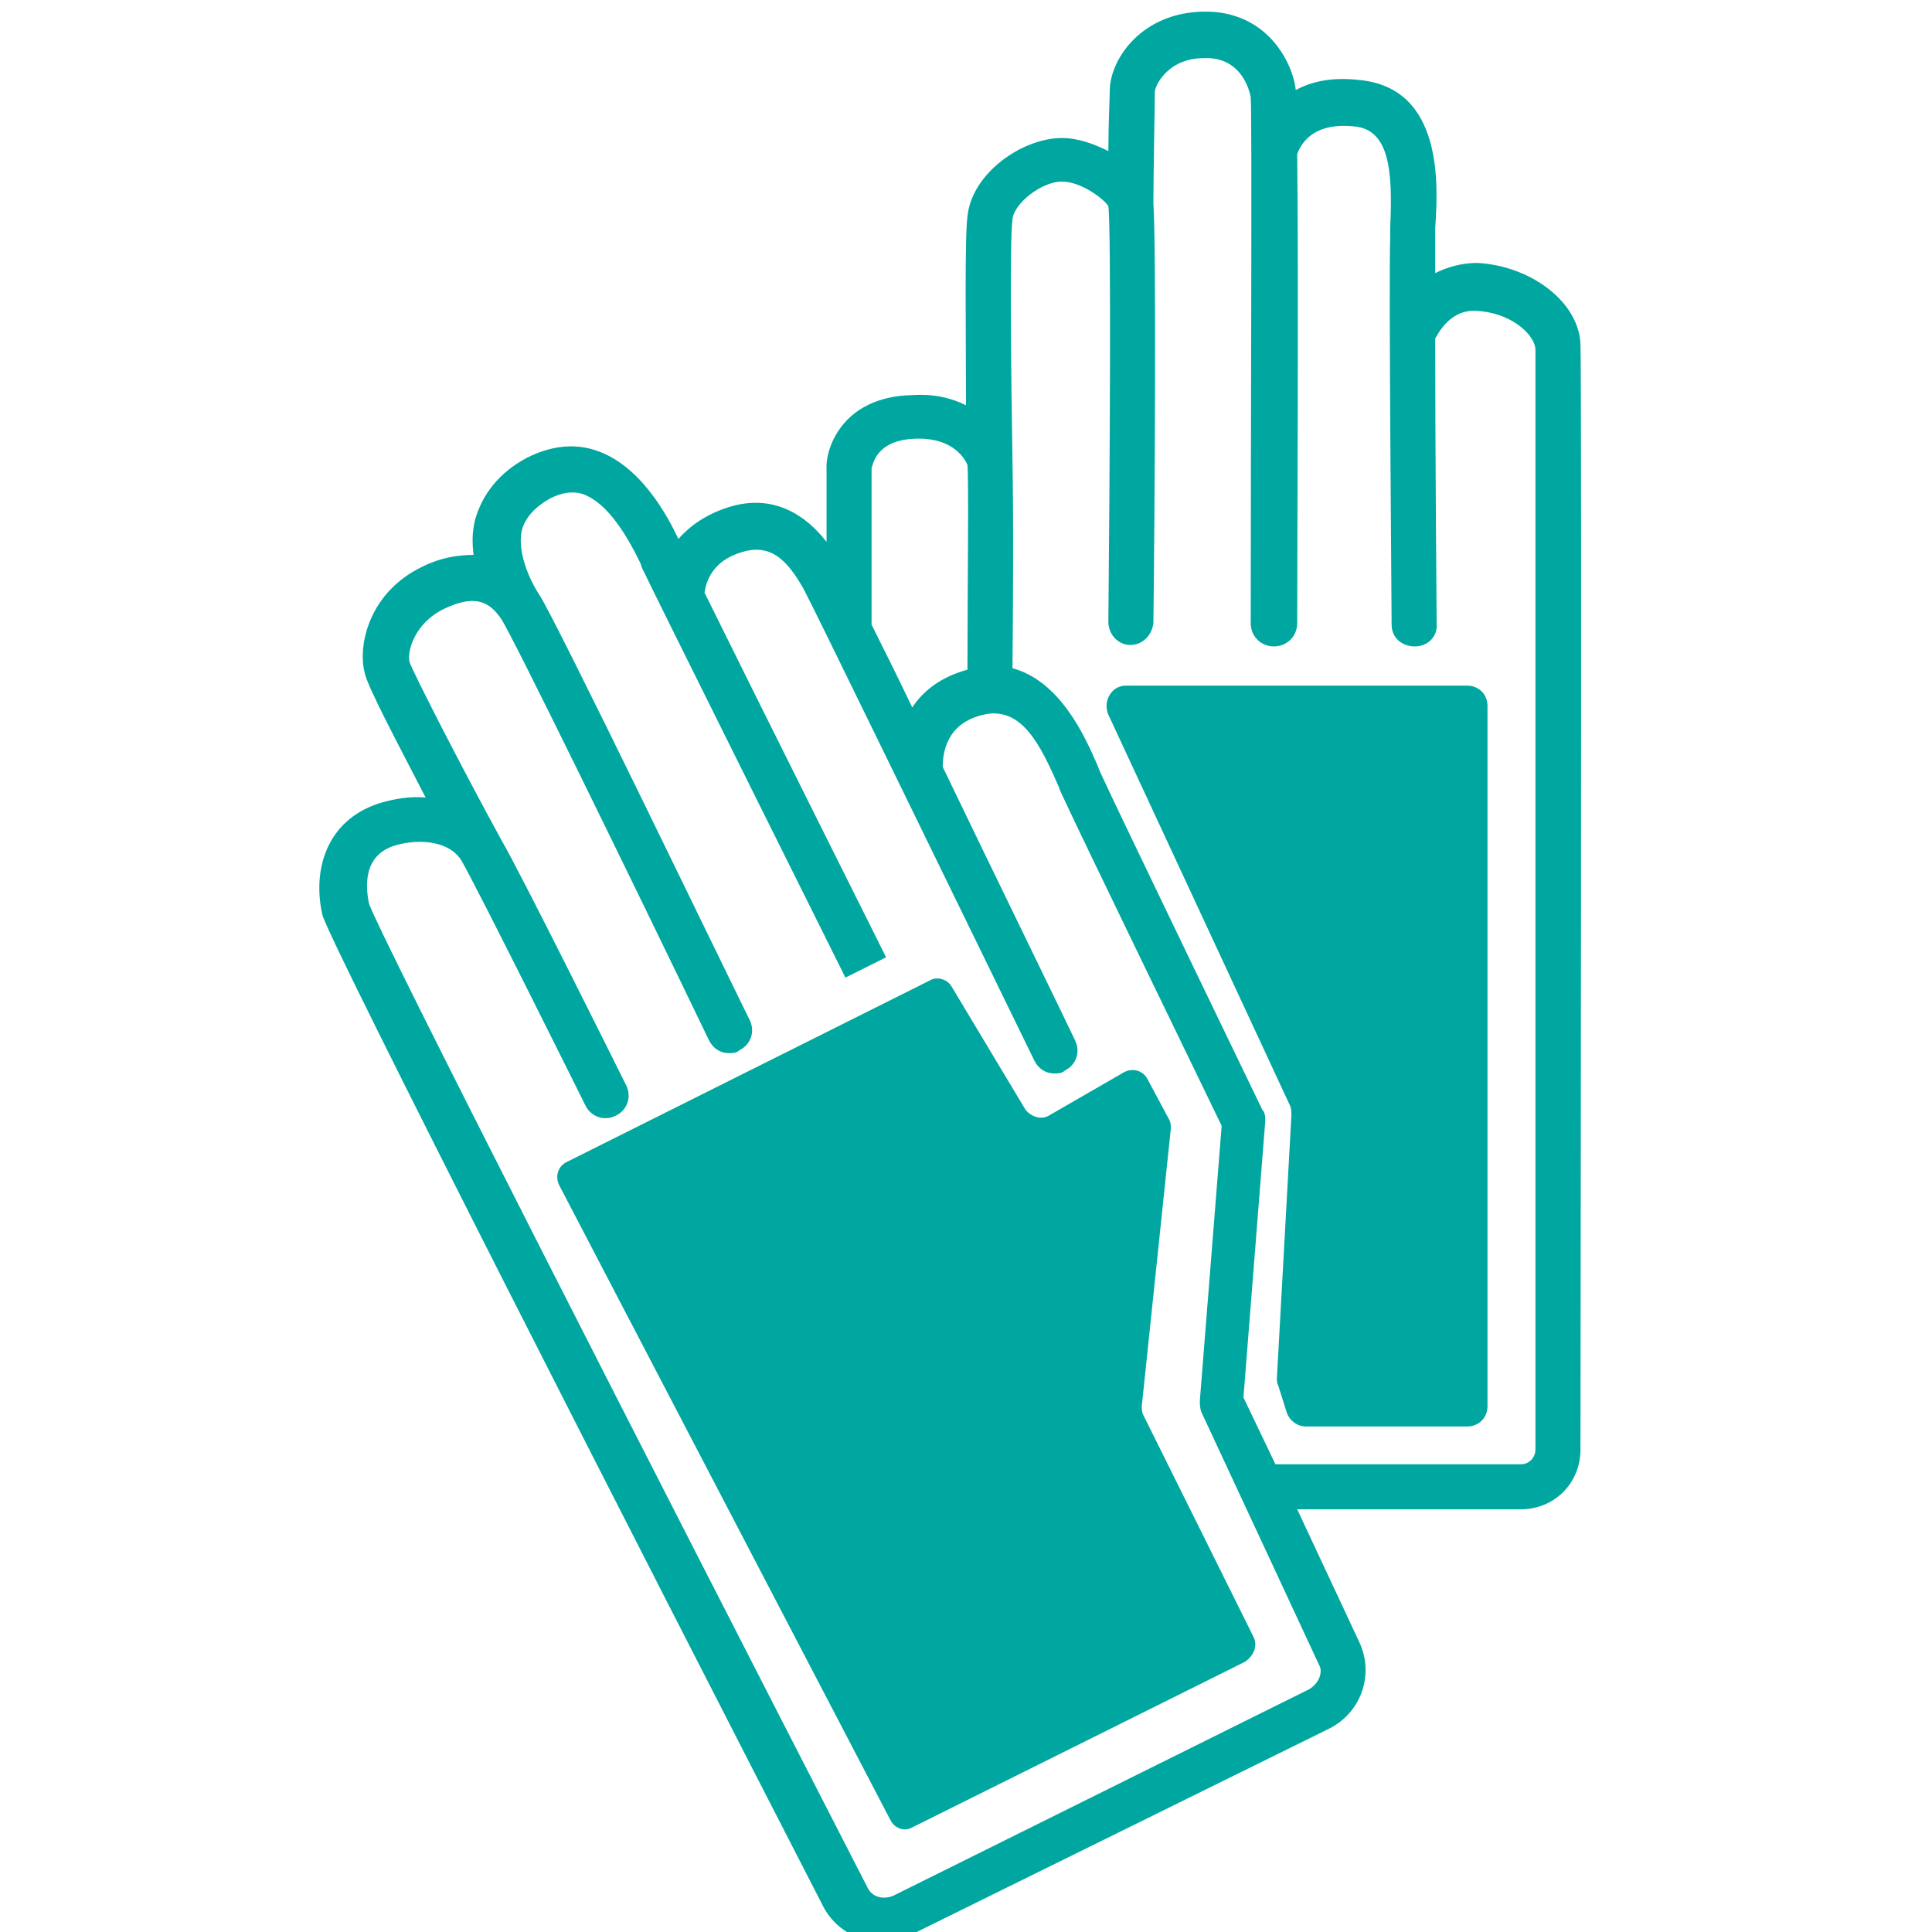 <?xml version="1.0" encoding="utf-8"?>
<!-- Generator: Adobe Illustrator 26.3.1, SVG Export Plug-In . SVG Version: 6.00 Build 0)  -->
<svg version="1.1" id="Calque_1" xmlns="http://www.w3.org/2000/svg" xmlns:xlink="http://www.w3.org/1999/xlink" x="0px" y="0px"
	 viewBox="0 0 133 133" style="enable-background:new 0 0 133 133;" xml:space="preserve">
<style type="text/css">
	.st0{fill:#00A7A0;}
</style>
<g>
	<path class="st0" d="M108.8,23.7c-0.1-2.9-3.4-5.4-7.1-5.6c-1.1,0-2.1,0.3-2.9,0.7c0-1.1,0-2,0-2.4c0-0.2,0-0.5,0-0.7
		C99,12.8,99.4,6,93.5,5.5c-1.8-0.2-3.2,0.1-4.3,0.7c-0.2-1.9-2-5.5-6.4-5.4c-4.2,0.1-6.3,3.2-6.4,5.3c0,0.5-0.1,2.5-0.1,4.3
		c-1-0.5-2.1-0.9-3.2-0.9c-2.7,0-6.2,2.4-6.5,5.4c-0.2,1.4-0.1,8.4-0.1,13c-1-0.5-2.2-0.8-3.7-0.7c-4.9,0.1-6,3.8-5.9,5.1
		c0,0.3,0,2.6,0,5c-1.8-2.3-4.1-3.2-6.7-2.4c-1.6,0.5-2.7,1.3-3.5,2.2C46,35.6,44.1,32,41,31c-1.5-0.5-3.1-0.3-4.7,0.5
		c-1.9,1-3.1,2.5-3.6,4.3c-0.2,0.8-0.2,1.6-0.1,2.4c-1.1,0-2.3,0.2-3.5,0.8c-3.6,1.7-4.5,5.3-4,7.3c0.2,1,2.4,5.1,4.2,8.6
		c-1.1-0.1-2.2,0.1-3.2,0.4c-3.7,1.2-4.6,4.7-3.9,7.7c0.5,1.9,21.8,43.6,34.5,68.3c0.8,1.5,2.4,2.4,4,2.4c0.7,0,1.3-0.1,2-0.5
		L91.5,119c2.2-1.1,3.1-3.7,2.1-5.9l-4.3-9.2h15.4c2.3,0,4.1-1.8,4.1-4.1C108.8,96.8,108.9,25.7,108.8,23.7z M63,30.2
		c2.8-0.1,3.5,1.6,3.6,1.8c0.1,1.1,0,8.7,0,14.1c-1.8,0.5-3,1.4-3.8,2.6c-1-2.1-2-4.1-2.8-5.7c0-1.8,0-10.2,0-10.8
		C60.1,32.1,60.2,30.3,63,30.2z M90.1,116.3l-28.6,14.2c-0.7,0.3-1.5,0.1-1.8-0.6c-15.4-30-33.6-65.6-34.3-67.7
		c-0.2-1-0.5-3.3,1.8-4c1.7-0.5,3.8-0.3,4.6,1.1c1.2,2.1,8.4,16.6,8.5,16.8c0.4,0.8,1.3,1.1,2.1,0.7s1.1-1.3,0.7-2.1
		c-0.3-0.6-7.3-14.7-8.6-16.9c-2.9-5.3-6-11.4-6.3-12.2c-0.2-0.7,0.3-2.7,2.4-3.7c2.3-1.1,3.2-0.3,3.9,0.7l0,0c0.8,1.2,9,18,14.3,29
		c0.3,0.6,0.8,0.9,1.4,0.9c0.2,0,0.5,0,0.7-0.2c0.8-0.4,1.1-1.3,0.7-2.1c-1.4-2.8-13.4-27.7-14.5-29.3l0,0l0,0
		c-0.4-0.6-1.5-2.6-1.2-4.3c0.2-0.9,0.9-1.7,2-2.3c0.8-0.4,1.5-0.5,2.2-0.3c1.4,0.5,2.7,2.1,4,4.8l0.1,0.3c0.4,0.9,14,28.2,14,28.2
		l2.8-1.4c0,0-8.9-17.8-12.5-25.1c0.1-0.7,0.5-2.2,2.6-2.8c2-0.6,3.1,0.6,4.2,2.5l0.1,0.2c0.5,0.9,9.7,19.8,15.8,32.3
		c0.3,0.6,0.8,0.9,1.4,0.9c0.2,0,0.5,0,0.7-0.2c0.8-0.4,1.1-1.3,0.7-2.1c-0.8-1.7-5.2-10.7-9.1-18.8c0-0.9,0.2-3,2.8-3.6
		c2.6-0.6,3.9,2,5.2,5c0.1,0.3,0.2,0.5,0.3,0.7c1,2.2,9.5,19.7,10.9,22.6l-1.5,18.9c0,0.3,0,0.5,0.1,0.8l8.1,17.4
		C91.1,115.1,90.8,115.9,90.1,116.3z M105.7,99.8c0,0.5-0.4,1-1,1H87.8l-2.2-4.6l1.5-19c0-0.3,0-0.6-0.2-0.8
		c-0.1-0.2-10-20.7-11-22.9c-0.1-0.2-0.2-0.4-0.3-0.7c-0.9-2.1-2.6-5.9-5.9-6.8c0.1-11,0-13.6,0-14.3l0,0c-0.1-5.9-0.2-15.2,0-16.6
		c0.1-1.1,2-2.6,3.4-2.6s3,1.3,3.2,1.7c0.2,1.4,0.1,18.3,0,28.6c0,0.9,0.7,1.6,1.5,1.6l0,0c0.9,0,1.5-0.7,1.6-1.5
		c0.1-8,0.2-26,0-28.9c0-1.9,0.1-6.9,0.1-7.7C79.5,6,80.3,4,82.9,4c2.8-0.1,3.2,2.7,3.2,2.7c0.1,1.1,0,22.3,0,36.2
		c0,0.9,0.7,1.6,1.6,1.6l0,0c0.9,0,1.6-0.7,1.6-1.6c0-4.6,0.1-23.8,0-32.3c0.2-0.5,0.9-2.2,3.9-1.9c2.4,0.2,2.7,2.9,2.5,7
		c0,0.3,0,0.5,0,0.8C95.6,19.2,95.8,42,95.8,43c0,0.9,0.7,1.5,1.6,1.5l0,0c0.9,0,1.6-0.7,1.5-1.6c0-0.2-0.1-11.8-0.1-19.6
		c0.1-0.1,0.9-2,2.8-1.9c2.4,0.1,4,1.6,4.1,2.6C105.7,25.4,105.7,74.2,105.7,99.8z"/>
	<g>
		<g>
			<path class="st0" d="M86.3,112.7l-7.6-15.3c-0.1-0.2-0.1-0.4-0.1-0.6l2-19.1c0-0.2,0-0.4-0.1-0.6L79,74.3c-0.3-0.6-1-0.8-1.6-0.5
				l-5.2,3c-0.5,0.3-1.2,0.1-1.6-0.4l-5.1-8.5c-0.3-0.5-1-0.7-1.5-0.4L39,80c-0.6,0.3-0.8,1-0.5,1.6l22.8,43.7
				c0.3,0.6,1,0.8,1.5,0.5l22.9-11.4C86.3,114,86.6,113.3,86.3,112.7z"/>
		</g>
	</g>
	<g>
		<path class="st0" d="M77.5,47.2H101c0.8,0,1.4,0.6,1.4,1.4v48.2c0,0.8-0.6,1.4-1.4,1.4H89.9c-0.6,0-1.1-0.4-1.3-0.9L88,95.4
			c-0.1-0.2-0.1-0.3-0.1-0.5l1-18.1c0-0.2,0-0.5-0.1-0.7L76.3,49.2C75.9,48.3,76.5,47.2,77.5,47.2z"/>
	</g>
</g>
</svg>
